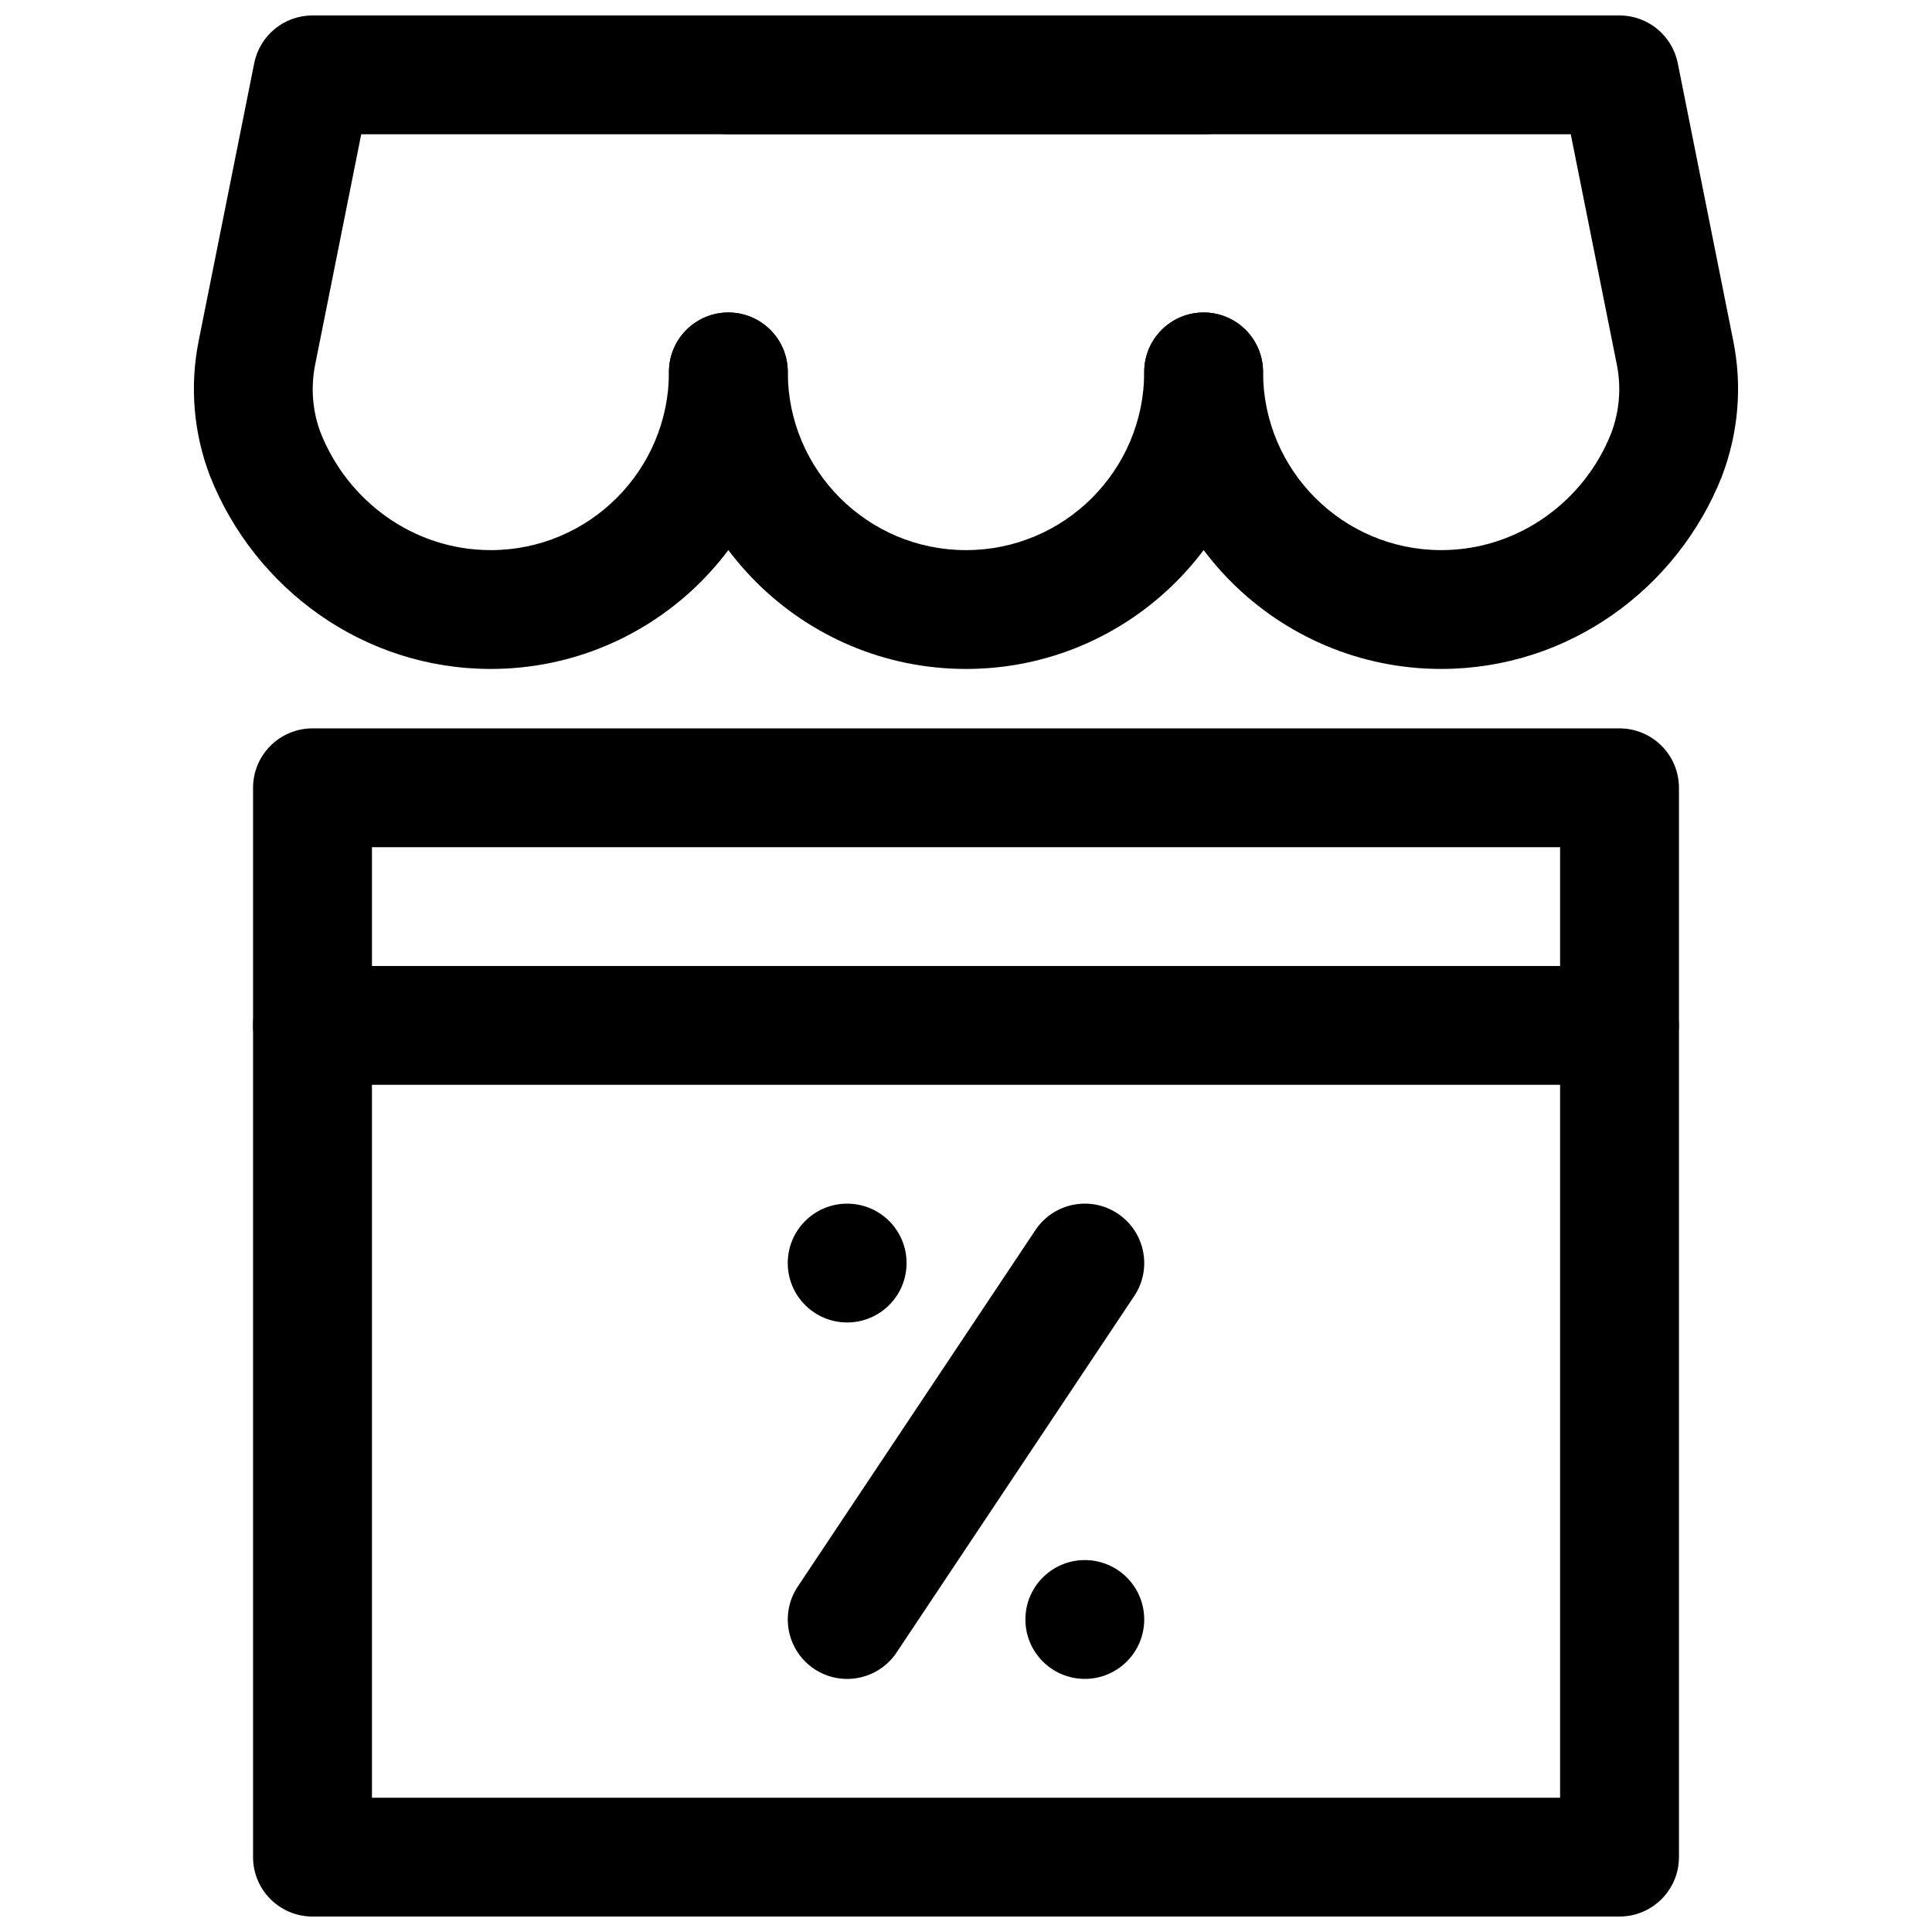 <?xml version="1.0" encoding="UTF-8"?>
<!-- Uploaded to: ICON Repo, www.iconrepo.com, Generator: ICON Repo Mixer Tools -->
<svg width="800px" height="800px" version="1.1" viewBox="144 144 512 512" xmlns="http://www.w3.org/2000/svg">
 <defs>
  <clipPath id="c">
   <path d="m211 337h378v314.9h-378z"/>
  </clipPath>
  <clipPath id="b">
   <path d="m321 148.09h284v173.91h-284z"/>
  </clipPath>
  <clipPath id="a">
   <path d="m195 148.09h284v173.91h-284z"/>
  </clipPath>
 </defs>
 <g clip-path="url(#c)">
  <path d="m588.94 352.77c0-8.691-7.062-15.742-15.754-15.742h-346.37c-8.691 0-15.754 7.051-15.754 15.742v283.39c0 8.691 7.062 15.742 15.754 15.742h346.37c8.691 0 15.754-7.051 15.754-15.742zm-346.37 15.746v251.9h314.87v-251.9z" fill-rule="evenodd"/>
 </g>
 <path d="m384.25 478.72c0 8.695-7.047 15.746-15.742 15.746-8.695 0-15.746-7.051-15.746-15.746s7.051-15.742 15.746-15.742c8.695 0 15.742 7.047 15.742 15.742" fill-rule="evenodd"/>
 <path d="m447.23 573.18c0 8.695-7.051 15.742-15.742 15.742-8.695 0-15.746-7.047-15.746-15.742 0-8.695 7.051-15.742 15.746-15.742 8.691 0 15.742 7.047 15.742 15.742" fill-rule="evenodd"/>
 <path d="m418.39 469.99-62.977 94.465c-4.824 7.234-2.859 17.016 4.371 21.836 7.231 4.816 17.004 2.859 21.828-4.375l62.977-94.461c4.824-7.234 2.859-17.02-4.371-21.836-7.231-4.82-17.004-2.863-21.828 4.371z" fill-rule="evenodd"/>
 <path d="m226.81 431.49h346.37c8.691 0 15.742-7.055 15.742-15.746 0-8.691-7.051-15.742-15.742-15.742h-346.37c-8.691 0-15.746 7.051-15.746 15.742 0 8.691 7.055 15.746 15.746 15.746z" fill-rule="evenodd"/>
 <path d="m447.23 242.56c0 26.07-21.16 47.23-47.23 47.23-26.074 0-47.234-21.16-47.234-47.23 0-8.691-7.051-15.746-15.742-15.746-8.691 0-15.746 7.055-15.746 15.746 0 43.453 35.27 78.719 78.723 78.719s78.719-35.266 78.719-78.719c0-8.691-7.055-15.746-15.746-15.746-8.688 0-15.742 7.055-15.742 15.746z" fill-rule="evenodd"/>
 <g clip-path="url(#b)">
  <path d="m560.27 179.58h-223.25c-8.691 0-15.742-7.055-15.742-15.746 0-8.688 7.051-15.742 15.742-15.742h236.16c7.512 0 13.965 5.289 15.445 12.66 0 0 11.258 56.301 14.723 73.664 2.391 11.934 1.367 24.293-3.039 35.852-11.746 29.691-40.605 51.008-74.359 51.008-43.453 0-78.719-35.266-78.719-78.719 0-8.691 7.051-15.746 15.742-15.746s15.746 7.055 15.746 15.746c0 26.07 21.156 47.23 47.23 47.23 20.5 0 37.941-13.066 45.012-30.922 2.219-5.824 2.738-12.152 1.512-18.262z" fill-rule="evenodd"/>
 </g>
 <g clip-path="url(#a)">
  <path d="m239.73 179.58-12.203 61.023c-1.227 6.109-0.707 12.438 1.449 18.09 7.133 18.027 24.574 31.094 45.074 31.094 26.074 0 47.234-21.16 47.234-47.23 0-8.691 7.051-15.746 15.742-15.746 8.691 0 15.746 7.055 15.746 15.746 0 43.453-35.27 78.719-78.723 78.719-33.754 0-62.613-21.316-74.422-51.184-4.344-11.383-5.367-23.742-2.992-35.676 3.481-17.363 14.738-73.664 14.738-73.664 1.48-7.371 7.934-12.66 15.445-12.66h236.16c8.691 0 15.742 7.055 15.742 15.742 0 8.691-7.051 15.746-15.742 15.746z" fill-rule="evenodd"/>
 </g>
</svg>